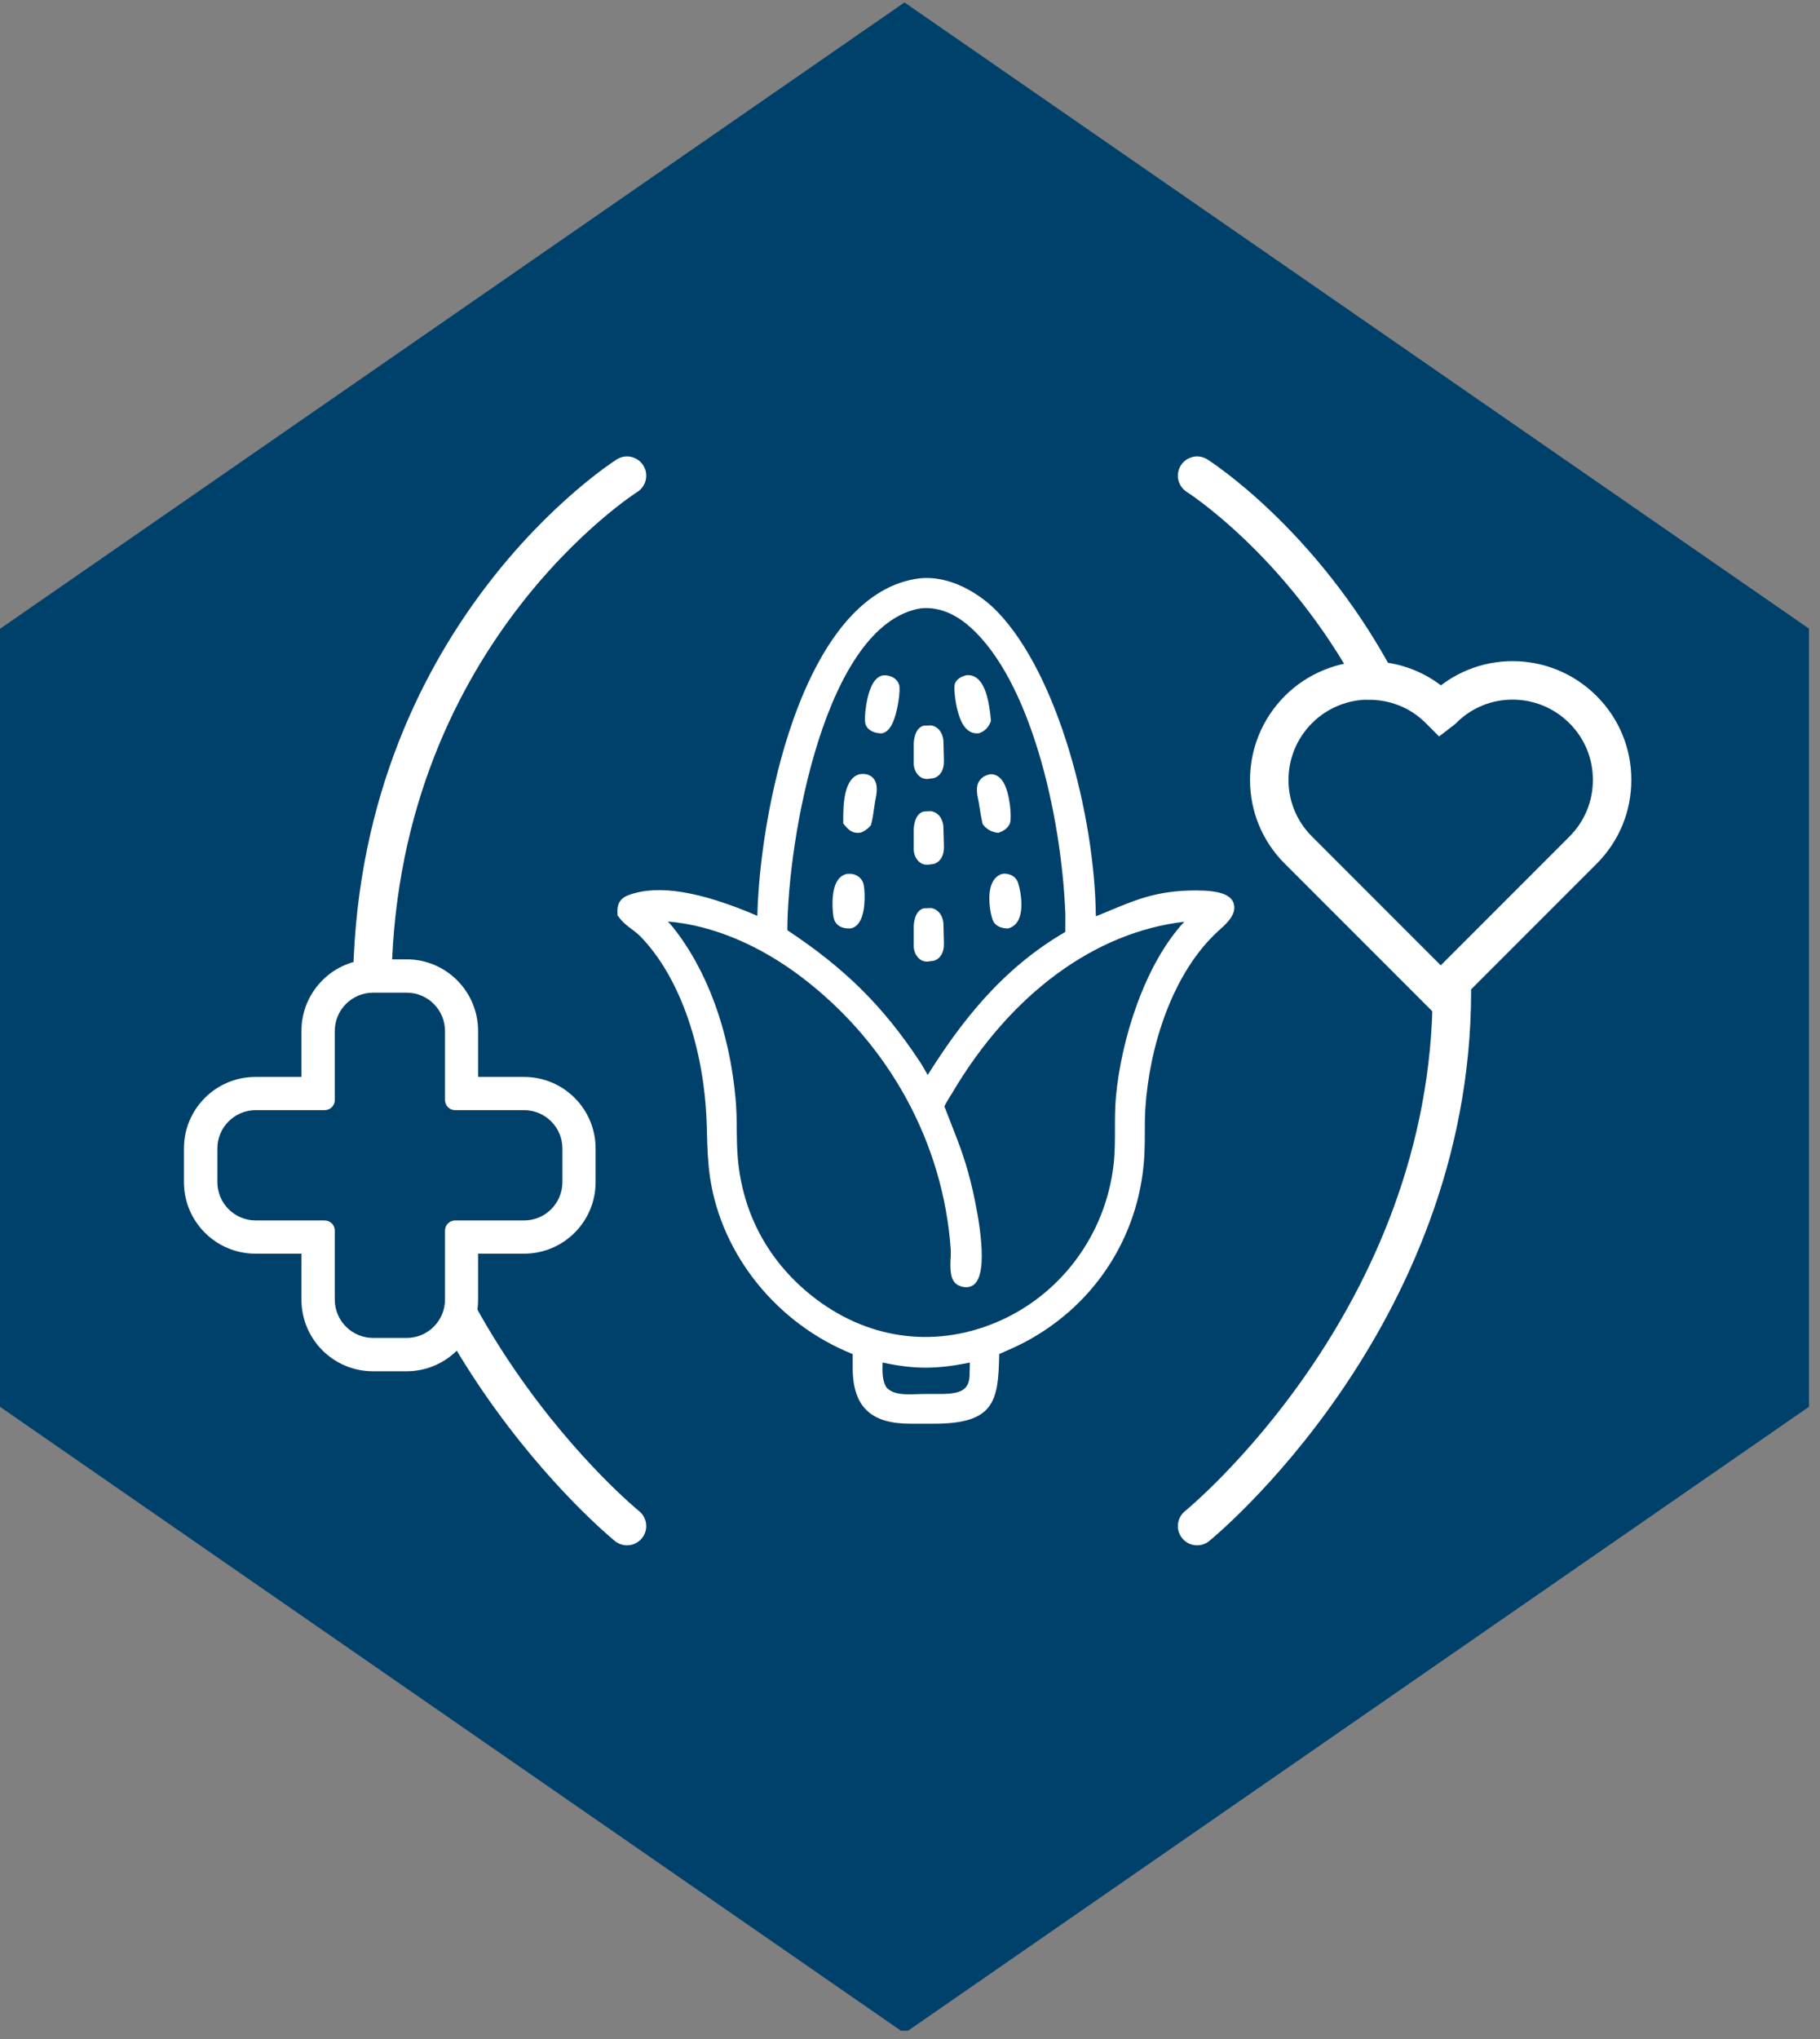 <svg width="142" height="159" viewBox="0 0 142 159" fill="none" xmlns="http://www.w3.org/2000/svg">
<rect x="0" y="0" width="142" height="159" fill="#808080" stroke="none"/>
<g clip-path="url(#clip0_2001_125)">
<path d="M70.57 0.19L0 49.03V109.69L70.57 158.53L141.15 109.68V49.02L70.57 0.19Z" fill="#00416B"/>
<path d="M93.4 118.99C93.4 118.99 113.26 102.88 113.28 77.3" stroke="white" stroke-width="3" stroke-miterlimit="10" stroke-linecap="round"/>
<path d="M93.4 37.09C93.4 37.09 101.48 42.19 107.33 53.04" stroke="white" stroke-width="3" stroke-miterlimit="10" stroke-linecap="round"/>
<path d="M48.92 37.09C48.92 37.09 29.03 49.64 29.04 77.3C29.05 102.89 48.92 118.99 48.92 118.99" stroke="white" stroke-width="3" stroke-miterlimit="10" stroke-linecap="round"/>
<path fill-rule="evenodd" clip-rule="evenodd" d="M36.3 84.97V80.38C36.3 77.85 34.25 75.8 31.72 75.8H29.1C26.57 75.8 24.52 77.85 24.52 80.38V84.97H19.93C17.4 84.97 15.35 87.02 15.35 89.55V92.17C15.35 94.7 17.4 96.75 19.93 96.75H24.52V101.34C24.52 103.87 26.57 105.92 29.1 105.92H31.72C34.25 105.92 36.3 103.87 36.3 101.34V96.75H40.89C43.42 96.75 45.47 94.7 45.47 92.17V89.55C45.47 87.02 43.42 84.97 40.89 84.97H36.3ZM34.72 85.77C34.72 86.21 35.07 86.56 35.51 86.56H40.89C42.54 86.56 43.88 87.9 43.88 89.55V92.17C43.88 93.82 42.54 95.16 40.89 95.16H35.51C35.07 95.16 34.72 95.51 34.72 95.95V101.33C34.72 102.98 33.38 104.32 31.73 104.32H29.11C27.46 104.32 26.12 102.98 26.12 101.33V95.95C26.12 95.51 25.77 95.16 25.33 95.16H19.95C18.3 95.16 16.96 93.82 16.96 92.17V89.55C16.96 87.9 18.3 86.56 19.95 86.56H25.33C25.77 86.56 26.12 86.21 26.12 85.77V80.39C26.12 78.74 27.46 77.4 29.11 77.4H31.73C33.38 77.4 34.72 78.74 34.72 80.39V85.77Z" fill="white" stroke="white" stroke-width="2" stroke-miterlimit="10"/>
<path fill-rule="evenodd" clip-rule="evenodd" d="M34.72 85.77C34.72 86.21 35.07 86.56 35.51 86.56H40.89C42.54 86.56 43.88 87.9 43.88 89.55V92.17C43.88 93.82 42.54 95.16 40.89 95.16H35.51C35.07 95.16 34.72 95.51 34.72 95.95V101.33C34.72 102.98 33.38 104.32 31.73 104.32H29.11C27.46 104.32 26.12 102.98 26.12 101.33V95.95C26.12 95.51 25.77 95.16 25.33 95.16H19.95C18.3 95.16 16.96 93.82 16.96 92.17V89.55C16.96 87.9 18.3 86.56 19.95 86.56H25.33C25.77 86.56 26.12 86.21 26.12 85.77V80.39C26.12 78.74 27.46 77.4 29.11 77.4H31.73C33.38 77.4 34.72 78.74 34.72 80.39V85.77Z" fill="#00416B"/>
<path d="M106.79 53.05C104.82 53.05 102.81 53.82 101.31 55.32C98.27 58.36 98.27 63.28 101.31 66.29L112.41 77.39L123.51 66.29C124.98 64.82 125.78 62.88 125.78 60.81C125.78 58.74 124.98 56.8 123.51 55.33C120.47 52.29 115.55 52.29 112.54 55.33L112.41 55.43L112.28 55.3C110.78 53.8 108.8 53.06 106.8 53.06L106.79 53.05Z" stroke="white" stroke-width="3" stroke-miterlimit="10" stroke-linecap="round"/>
<path d="M96.25 70.41C95.99 69.73 95.09 69.43 93.32 69.43H93.27C90.37 69.43 88.71 70.12 86.61 70.99C86.26 71.14 85.89 71.29 85.5 71.44C85.42 63.63 82.55 52.6 77.82 47.7C76.43 46.26 74.1 44.83 71.71 45.1C67.66 45.61 64.26 49.43 61.88 56.15C60.04 61.35 59.18 67.39 59.09 71.41C54.61 69.48 51.32 68.95 49.05 69.79C48.21 70.1 48.14 70.7 48.18 71.24V71.38L48.27 71.49C48.56 71.9 48.95 72.2 49.33 72.48C49.57 72.66 49.8 72.84 49.98 73.03C52.89 76.02 54.81 81.25 55.11 87.01C55.14 87.49 55.15 87.97 55.16 88.44C55.19 89.54 55.23 90.67 55.4 91.82C56.3 97.87 60.66 103.24 66.53 105.58V106.66C66.53 108.22 66.91 109.33 67.69 110.03C68.43 110.7 69.51 111.01 71.1 111.01H72.76C72.76 111.01 72.8 111.01 72.82 111.01C77.55 111.01 77.9 109.33 77.96 105.57L78.04 105.54C78.7 105.25 79.38 104.96 80.03 104.61C85.62 101.62 89.09 96.05 89.3 89.71C89.32 89.24 89.32 88.77 89.32 88.3C89.32 87.64 89.32 86.98 89.37 86.32C89.67 81.82 91.38 75.81 95.24 72.42C95.81 71.92 96.53 71.17 96.24 70.41H96.25ZM83.11 72.67C78.05 75.6 74.85 79.9 72.38 83.82C72.37 83.8 72.35 83.77 72.34 83.75C72.15 83.41 71.96 83.07 71.74 82.74C68.91 78.46 65.91 75.49 61.43 72.53C61.45 65.41 64.39 48.65 71.85 47.43C73.5 47.27 74.84 48.13 75.69 48.89C80.35 53.02 82.8 63.36 83.12 71.22C83.13 71.48 83.12 71.74 83.12 72C83.12 72.22 83.12 72.44 83.12 72.67H83.11ZM74.17 98.06C74.13 98.92 74.1 99.89 74.78 100.22C75.39 100.51 75.8 100.31 75.99 100.16C77.18 99.21 76.33 94.76 75.91 92.89C75.41 90.66 74.85 89.24 74.14 87.44C73.99 87.07 73.84 86.68 73.68 86.26C73.8 86.02 73.95 85.77 74.1 85.53L74.31 85.19C78.86 77.5 85.42 72.68 92.4 71.87C89.3 75.2 87.48 81.07 87.07 85.48C86.99 86.34 86.99 87.2 86.99 88.03C86.99 88.93 86.99 89.86 86.89 90.76C86.27 96.3 82.72 101.04 77.65 103.14C72.76 105.16 67.54 104.39 63.32 101.02C59.95 98.33 57.96 94.65 57.57 90.37C57.5 89.6 57.49 88.81 57.48 88.05C57.48 87.27 57.46 86.46 57.39 85.65C56.91 80.39 55.18 75.67 52.53 72.33C52.4 72.17 52.26 72.01 52.11 71.85C55.57 72.14 59.25 73.67 62.61 76.24C69.39 81.42 73.6 89.14 74.18 97.43C74.19 97.6 74.18 97.83 74.18 98.07L74.17 98.06ZM68.86 106.24C71.34 106.77 73.09 106.77 75.67 106.24C75.67 106.53 75.66 106.86 75.65 107.01V107.22C75.62 108.63 74.58 108.71 72.86 108.69H72.4C72.17 108.69 71.94 108.69 71.7 108.7C70.68 108.74 69.72 108.78 69.16 108.18C68.83 107.65 68.84 106.97 68.86 106.25V106.24Z" fill="white"/>
<path d="M78.28 68.13L78.15 68.15C77.92 68.23 77.61 68.41 77.41 68.85C76.99 69.75 77.27 71.27 77.46 71.75C77.61 72.14 78.02 72.37 78.57 72.39H78.66L78.75 72.36C80.1 71.91 79.68 69.6 79.43 68.83C79.28 68.36 78.82 68.1 78.3 68.12L78.28 68.13Z" fill="white"/>
<path d="M66.13 68.13H66.12C65.82 68.18 65.56 68.35 65.37 68.62C64.79 69.45 64.96 71.14 65.04 71.54C65.1 71.86 65.35 72.39 66.24 72.39C66.27 72.39 66.29 72.39 66.32 72.39L66.46 72.37C66.75 72.28 66.97 72.07 67.14 71.74C67.58 70.86 67.48 69.22 67.35 68.85C67.18 68.36 66.68 68.07 66.14 68.14L66.13 68.13Z" fill="white"/>
<path d="M77.89 64.94L78.02 64.89C78.42 64.73 78.69 64.49 78.8 64.18C78.95 63.78 78.81 61.81 78.26 60.95C77.97 60.5 77.62 60.38 77.38 60.37H77.32H77.26C76.88 60.44 76.6 60.61 76.42 60.87C76.11 61.33 76.23 61.92 76.33 62.39C76.35 62.48 76.37 62.58 76.38 62.67L76.46 63.15C76.51 63.48 76.57 63.8 76.64 64.13L76.67 64.26L76.75 64.36C77.02 64.67 77.34 64.85 77.75 64.92L77.89 64.94Z" fill="white"/>
<path d="M68.99 52.66H68.94H68.89C68.6 52.71 68.35 52.91 68.14 53.23C67.59 54.1 67.4 55.99 67.52 56.43C67.67 56.96 68.24 57.17 68.73 57.18H68.81L68.89 57.16C69.18 57.07 69.41 56.84 69.6 56.46C70.04 55.59 70.28 53.79 70.15 53.39C70 52.93 69.57 52.66 68.99 52.65V52.66Z" fill="white"/>
<path d="M67.11 60.37H67.05C65.79 60.72 65.79 62.92 65.79 64.03V64.21L65.91 64.35C66.11 64.59 66.4 64.94 66.92 64.94C66.98 64.94 67.05 64.94 67.12 64.92L67.26 64.88C67.51 64.76 67.7 64.62 67.87 64.43L67.95 64.34L67.98 64.22C68.08 63.84 68.14 63.44 68.19 63.06L68.29 62.43C68.4 61.88 68.55 61.12 68.11 60.65C67.94 60.48 67.64 60.29 67.1 60.36L67.11 60.37Z" fill="white"/>
<path d="M76.44 57.15C76.83 57 77.08 56.75 77.26 56.36L77.31 56.24V56.11C77.19 54.92 76.97 53.49 76.25 52.9C76 52.7 75.7 52.61 75.38 52.65L75.22 52.7C75 52.78 74.68 52.91 74.51 53.28C74.36 53.62 74.59 55.75 75.22 56.62C75.56 57.09 75.95 57.18 76.21 57.18C76.25 57.18 76.28 57.18 76.32 57.18L76.45 57.15H76.44Z" fill="white"/>
<path d="M72.69 56.56H72.64L72.08 56.58C71.31 56.77 71.29 57.91 71.29 58.04V59.51C71.29 60.1 71.67 60.74 72.34 60.74L72.81 60.68L72.93 60.65C73.39 60.47 73.65 60.01 73.65 59.36L73.61 57.86C73.61 57.32 73.33 56.71 72.7 56.57L72.69 56.56Z" fill="white"/>
<path d="M72.69 63.25H72.64L72.08 63.27C71.31 63.46 71.29 64.6 71.29 64.73V66.2C71.29 66.79 71.67 67.43 72.34 67.43L72.81 67.37L72.93 67.34C73.39 67.16 73.65 66.7 73.65 66.05L73.61 64.55C73.61 64.01 73.33 63.4 72.7 63.26L72.69 63.25Z" fill="white"/>
<path d="M72.69 70.8H72.64L72.08 70.82C71.31 71.01 71.29 72.15 71.29 72.28V73.75C71.29 74.34 71.67 74.98 72.34 74.98L72.81 74.92L72.93 74.89C73.39 74.71 73.65 74.25 73.65 73.6L73.61 72.1C73.61 71.56 73.33 70.95 72.7 70.81L72.69 70.8Z" fill="white"/>
</g>
<defs>
<clipPath id="clip0_2001_125">
<rect width="141.14" height="158.34" fill="white"/>
</clipPath>
</defs>
</svg>
